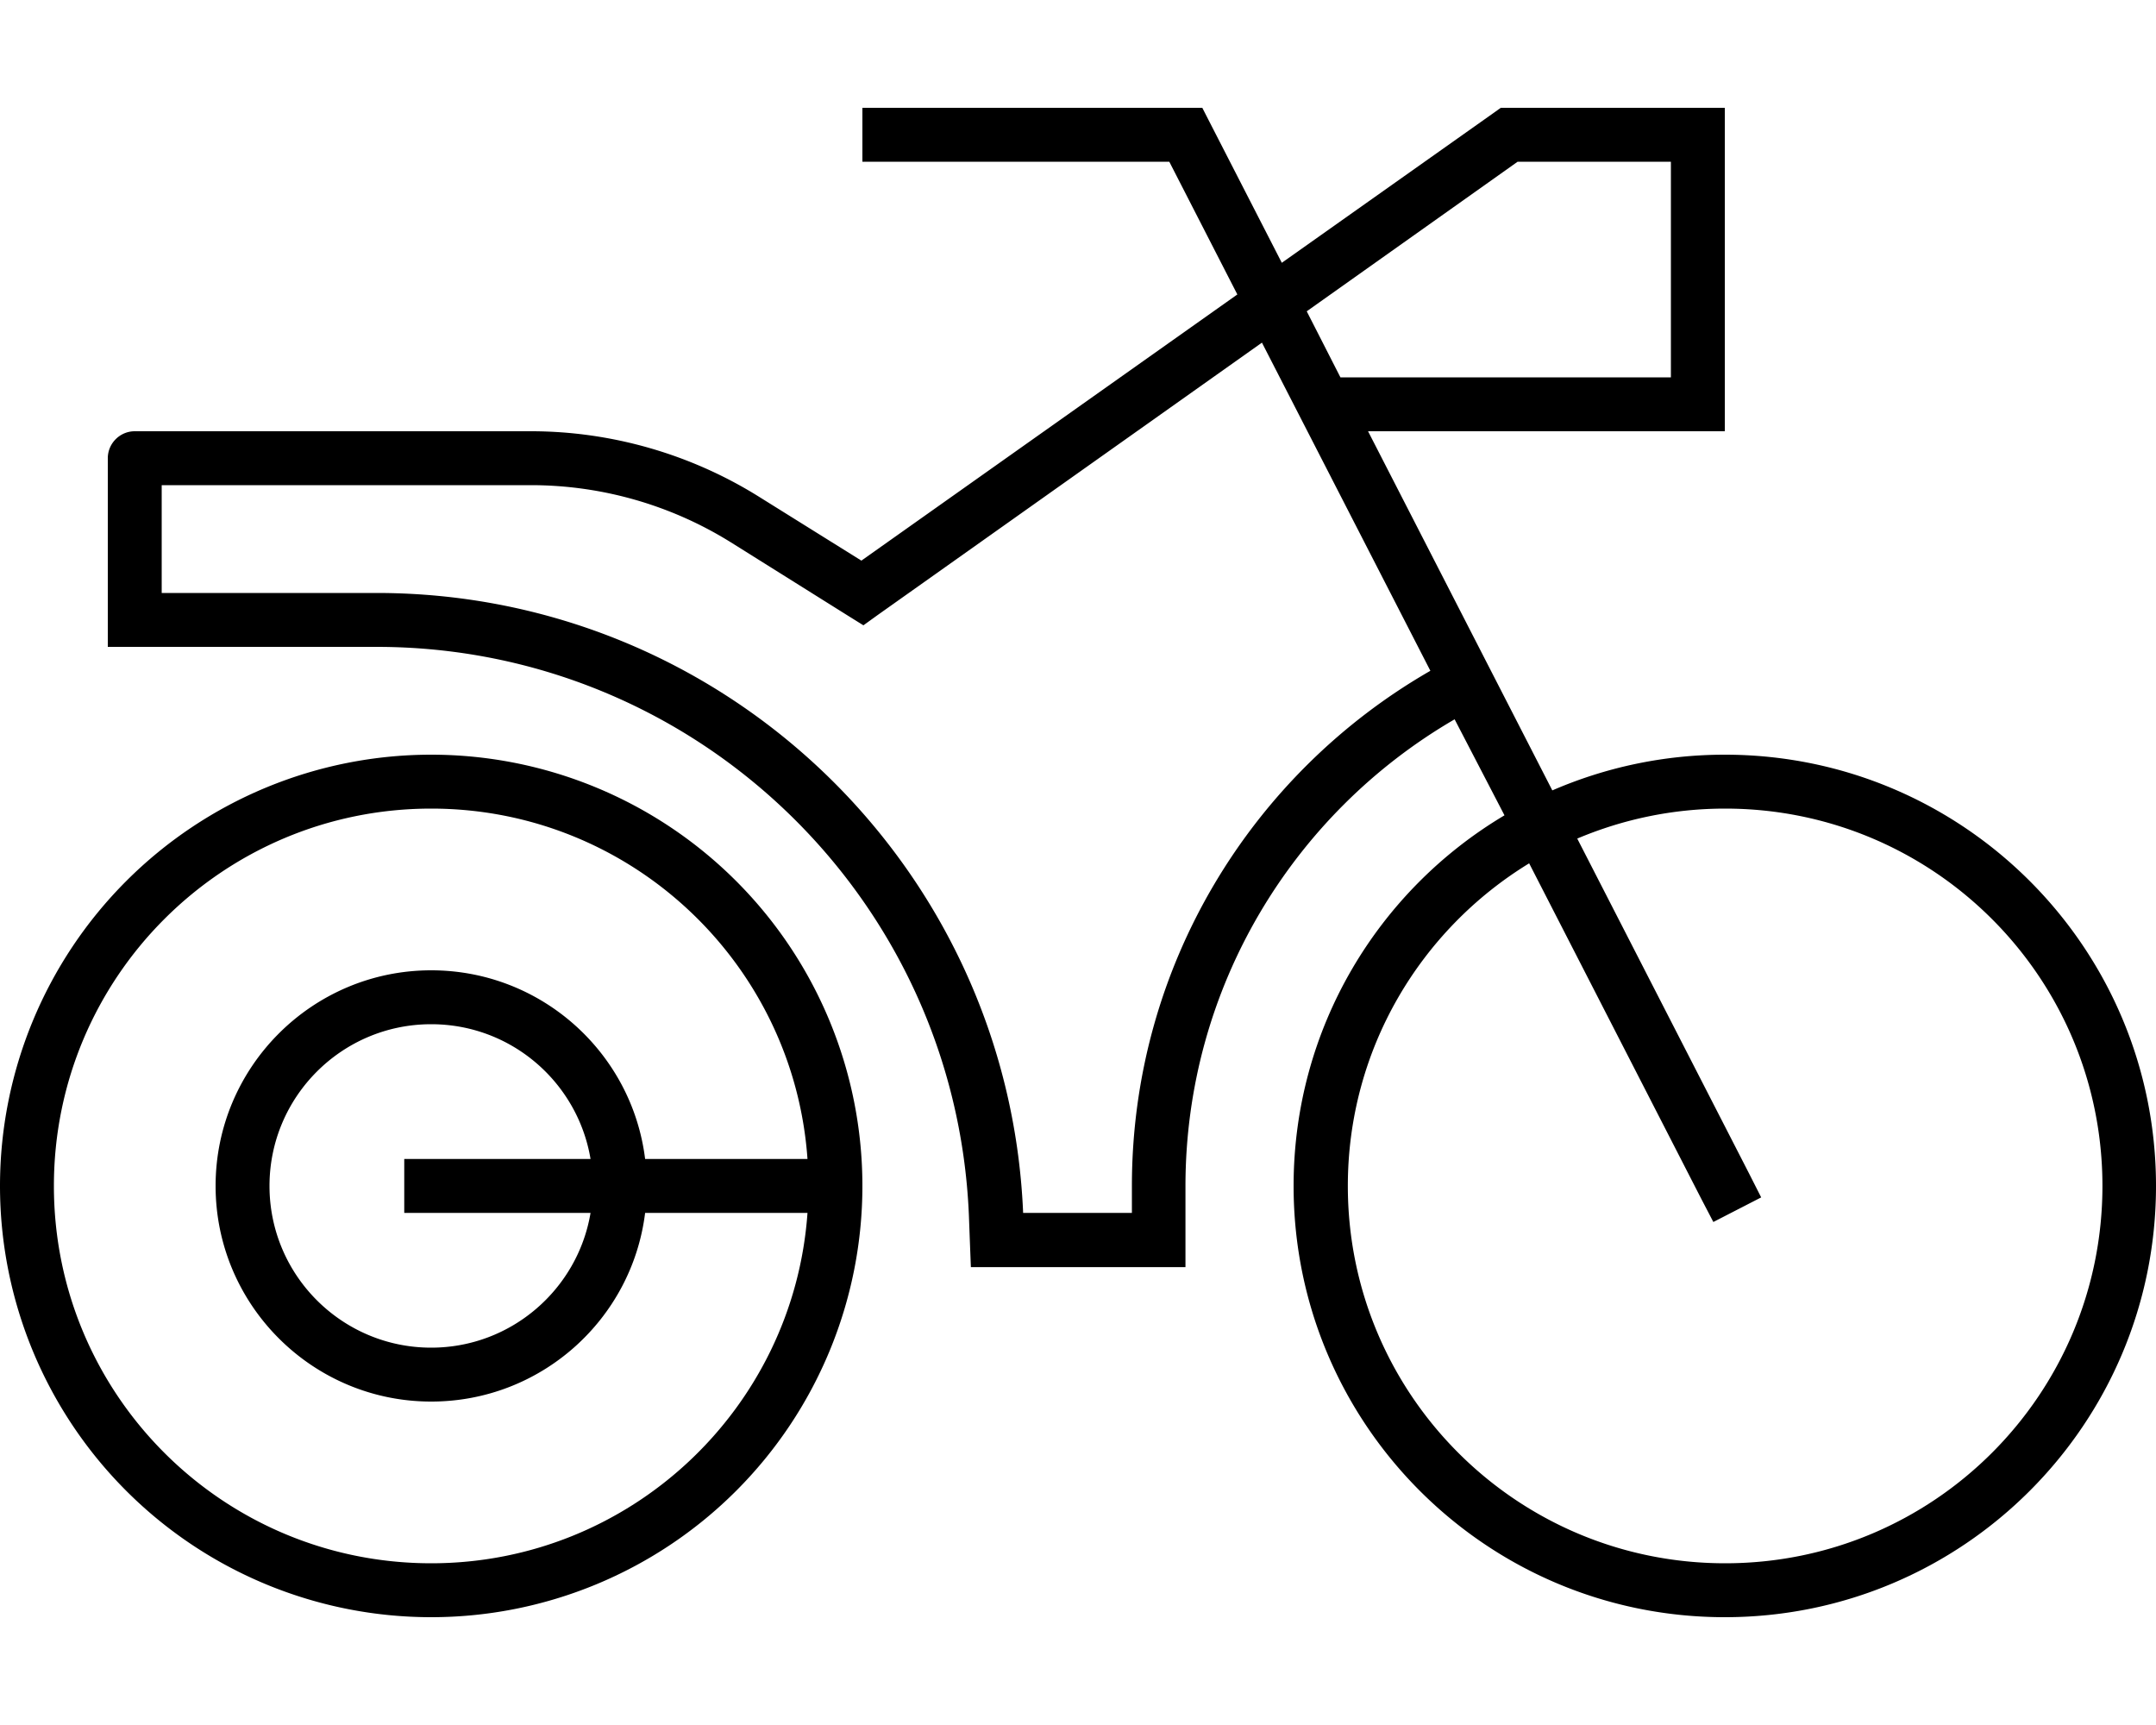 <svg xmlns="http://www.w3.org/2000/svg" viewBox="0 0 640 512"><!--! Font Awesome Pro 6.6.0 by @fontawesome - https://fontawesome.com License - https://fontawesome.com/license (Commercial License) Copyright 2024 Fonticons, Inc. --><path d="M264 32l-8 0 0 16 8 0 83.1 0 20.2 39.4-111.6 79-30.3-18.9c-20.3-12.7-43.9-19.5-67.8-19.5L40 128c-4.4 0-8 3.6-8 8l0 48 0 8 8 0 71.8 0c94.2 0 171.7 74.2 175.8 168.4l.3 8 .3 7.7 7.7 0 48 0 8 0 0-8 0-16c0-59.2 32.2-110.9 79.9-138.6L446.6 242C409.1 264.3 384 305.2 384 352c0 70.7 57.3 128 128 128s128-57.3 128-128s-57.3-128-128-128c-18.2 0-35.5 3.8-51.2 10.6L406.1 128l97.9 0 8 0 0-8 0-80 0-8-8 0-56 0-2.5 0-2.1 1.5L380.5 78 359.1 36.3 356.9 32 352 32l-88 0zm-3.4 150.5l114-80.8 50 97.4C371.7 229.5 336 286.6 336 352l0 8-32.3 0 0-.3C299.2 257 214.6 176 111.8 176L48 176l0-32 109.6 0c21 0 41.6 5.9 59.4 17l34.8 21.8 4.5 2.8 4.3-3.1zM496 112l-98.1 0L387.9 92.4 450.5 48 496 48l0 64zM453.9 256.2l51 99.4 3.7 7.1 14.2-7.3-3.6-7.1-51-99.4c13.5-5.7 28.3-8.9 43.9-8.9c61.9 0 112 50.1 112 112s-50.1 112-112 112s-112-50.1-112-112c0-40.6 21.6-76.1 53.9-95.8zM239.7 344l-48.2 0c-3.9-31.6-30.9-56-63.5-56c-35.3 0-64 28.7-64 64s28.7 64 64 64c32.6 0 59.6-24.4 63.5-56l48.2 0c-4.1 58.1-52.6 104-111.7 104C66.1 464 16 413.9 16 352s50.1-112 112-112c59.2 0 107.6 45.9 111.7 104zm-64.4 0L128 344l-8 0 0 16 8 0 47.3 0c-3.8 22.7-23.6 40-47.3 40c-26.5 0-48-21.5-48-48s21.5-48 48-48c23.8 0 43.5 17.3 47.3 40zM128 480a128 128 0 1 0 0-256 128 128 0 1 0 0 256z"/></svg>